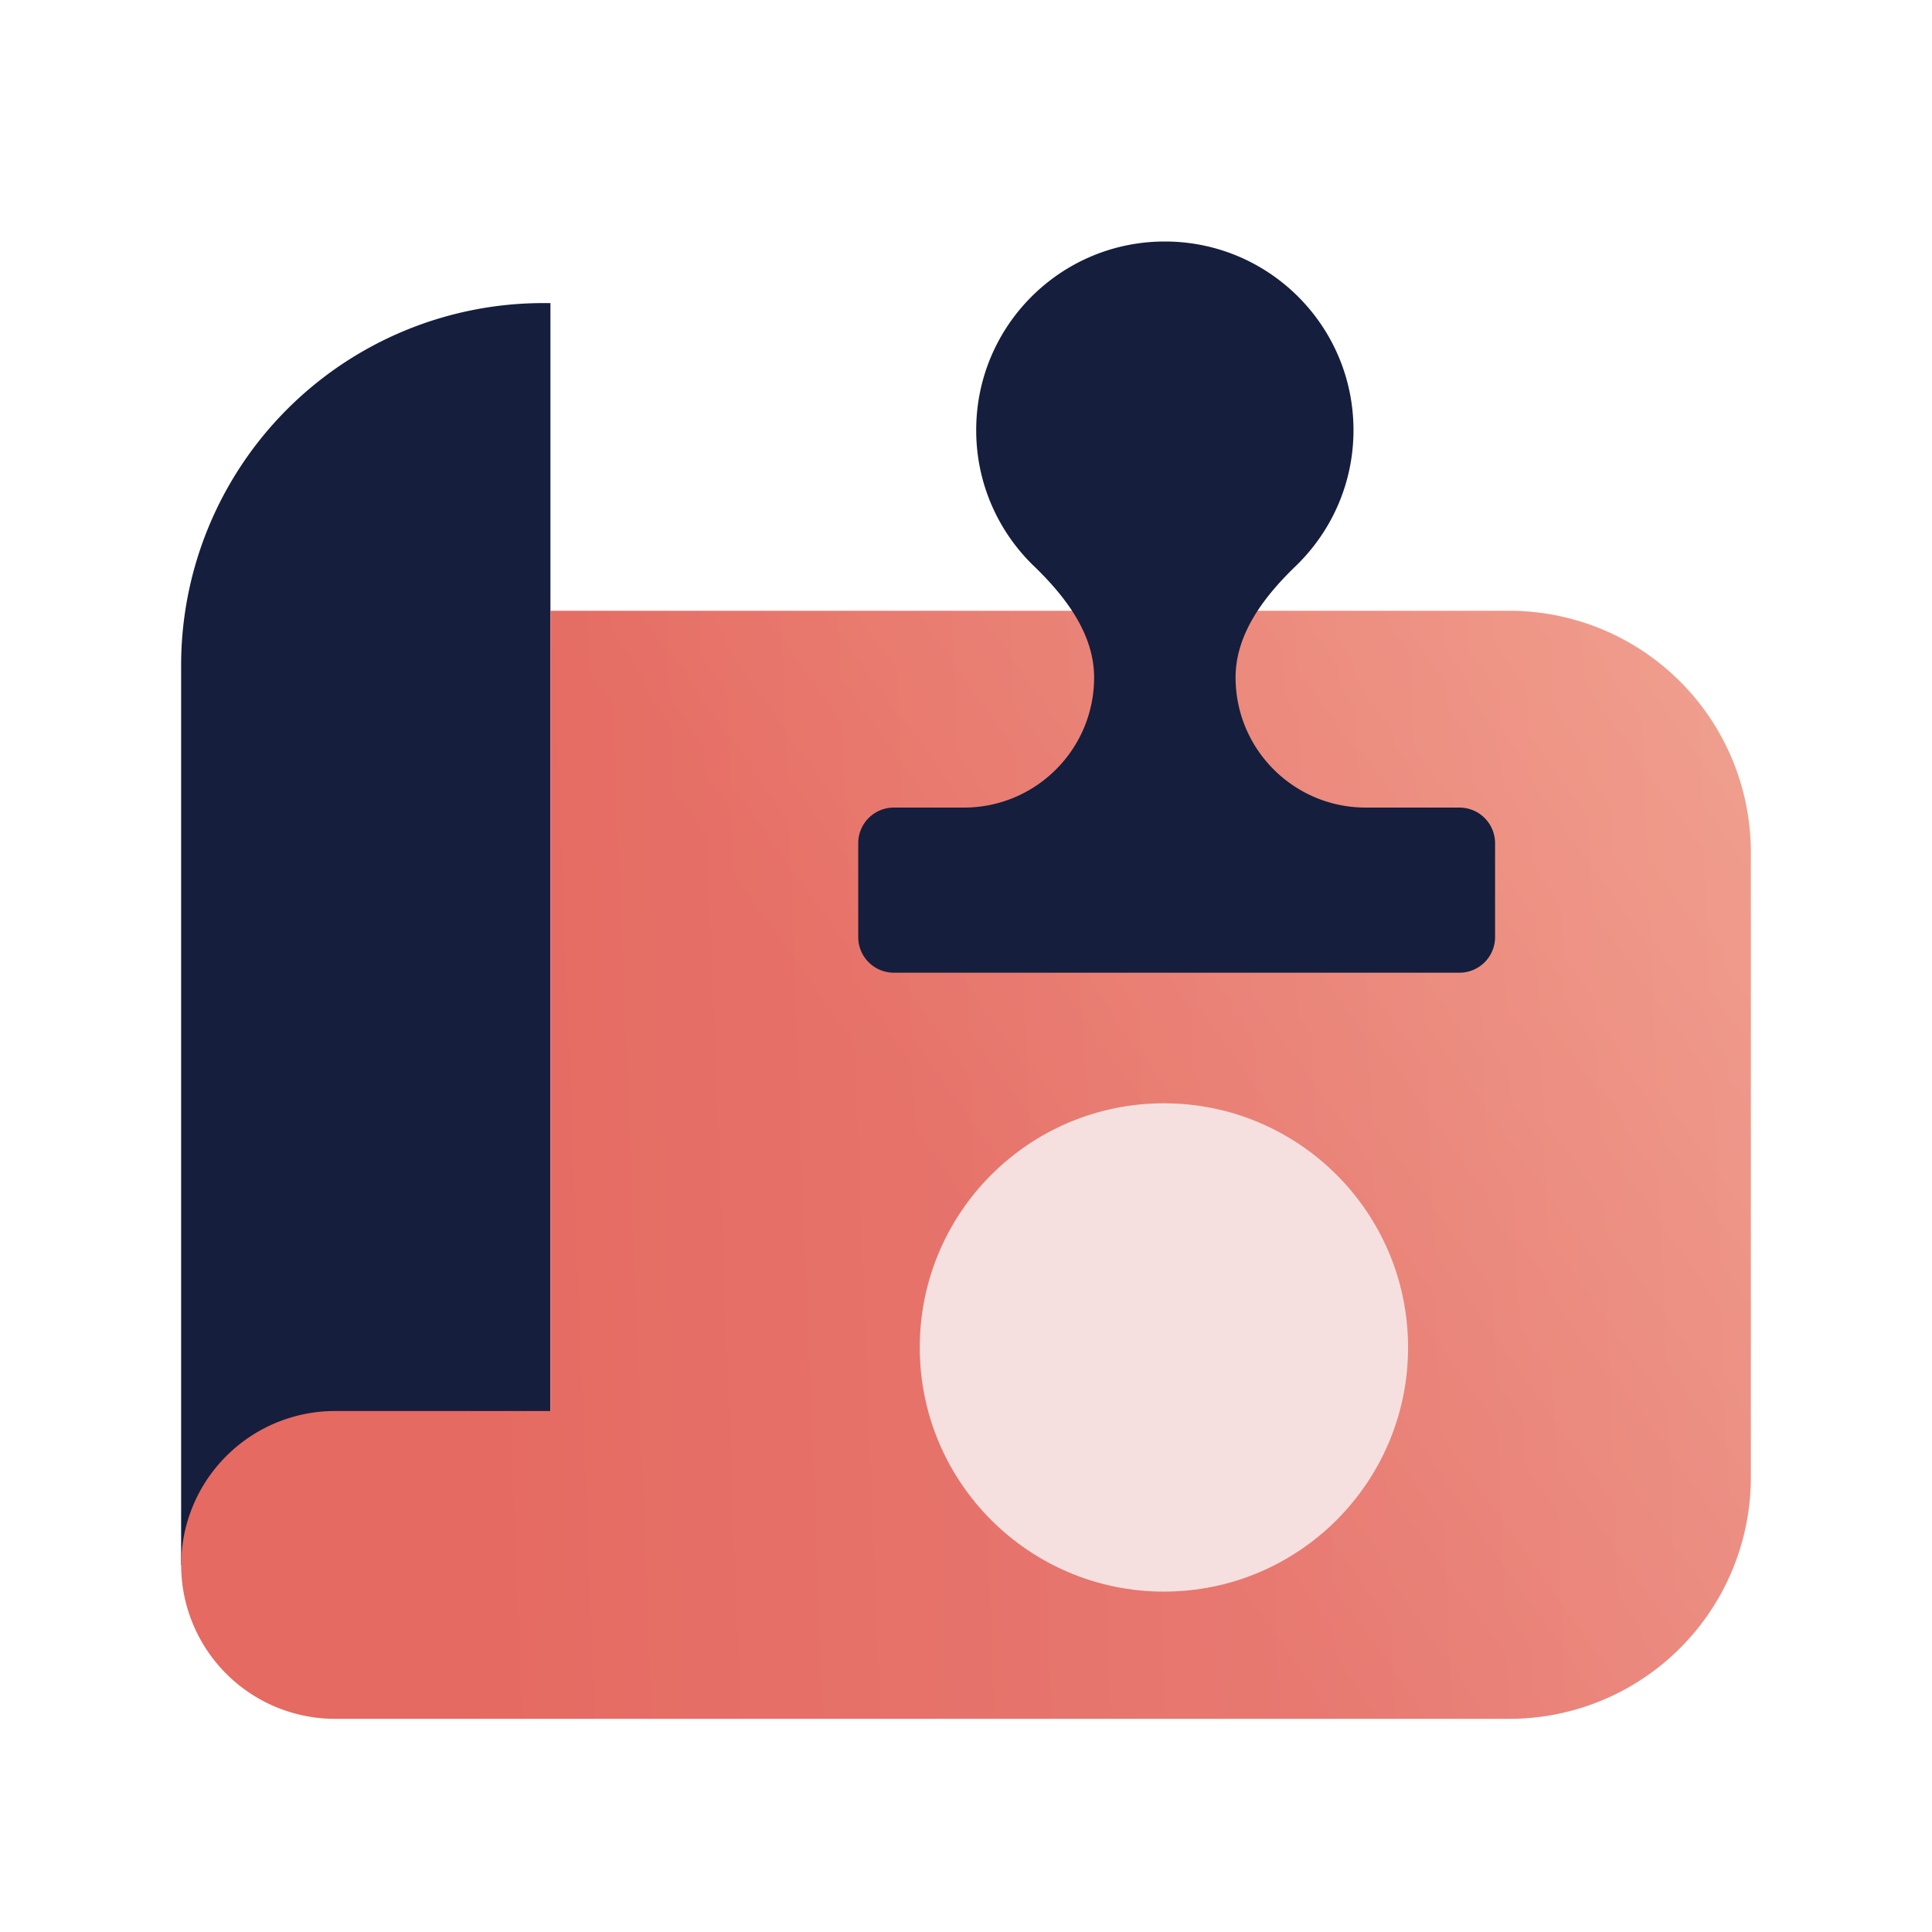 <svg xmlns="http://www.w3.org/2000/svg" width="32" height="32" fill="none" xmlns:v="https://vecta.io/nano"><path d="M9.117 5.02V25.92H3V11.02a6 6 0 0 1 6-6h.117z" fill="#151e3d"/><g fill-rule="evenodd"><use href="#C" fill="url(#A)"/><use href="#C" fill="url(#B)" fill-opacity=".2"/></g><circle cx="19.278" cy="22.318" r="4.044" fill="#f6e0df"/><path fill-rule="evenodd" d="M21.462 9.375c-.521.502-.997 1.122-.997 1.845 0 1.191.965 2.156 2.156 2.156h1.55a.59.59 0 0 1 .592.592v1.551a.59.59 0 0 1-.592.592h-9.364a.59.59 0 0 1-.592-.592v-1.551a.59.59 0 0 1 .592-.592h1.159c1.19 0 2.156-.965 2.156-2.155 0-.723-.477-1.343-.997-1.845-.589-.568-.956-1.366-.956-2.25C16.168 5.399 17.567 4 19.293 4s3.125 1.399 3.125 3.125c0 .883-.367 1.681-.956 2.25z" fill="#151e3d"/><defs><linearGradient id="A" x1="18.392" y1="23.59" x2="33.984" y2="12.485" gradientUnits="userSpaceOnUse"><stop stop-color="#e56a61"/><stop offset="1" stop-color="#f19881"/></linearGradient><linearGradient id="B" x1="2.826" y1="19.643" x2="29.63" y2="18.618" gradientUnits="userSpaceOnUse"><stop offset=".168" stop-color="#e56a61"/><stop offset="1" stop-color="#f6e0df"/></linearGradient><path id="C" d="M28.999 14.117a4 4 0 0 0-4-4H9.118v13.254H5.55a2.55 2.55 0 0 0-2.549 2.549 2.55 2.55 0 0 0 2.549 2.549h4.078 0 15.371a4 4 0 0 0 4-4V14.117z"/></defs></svg>